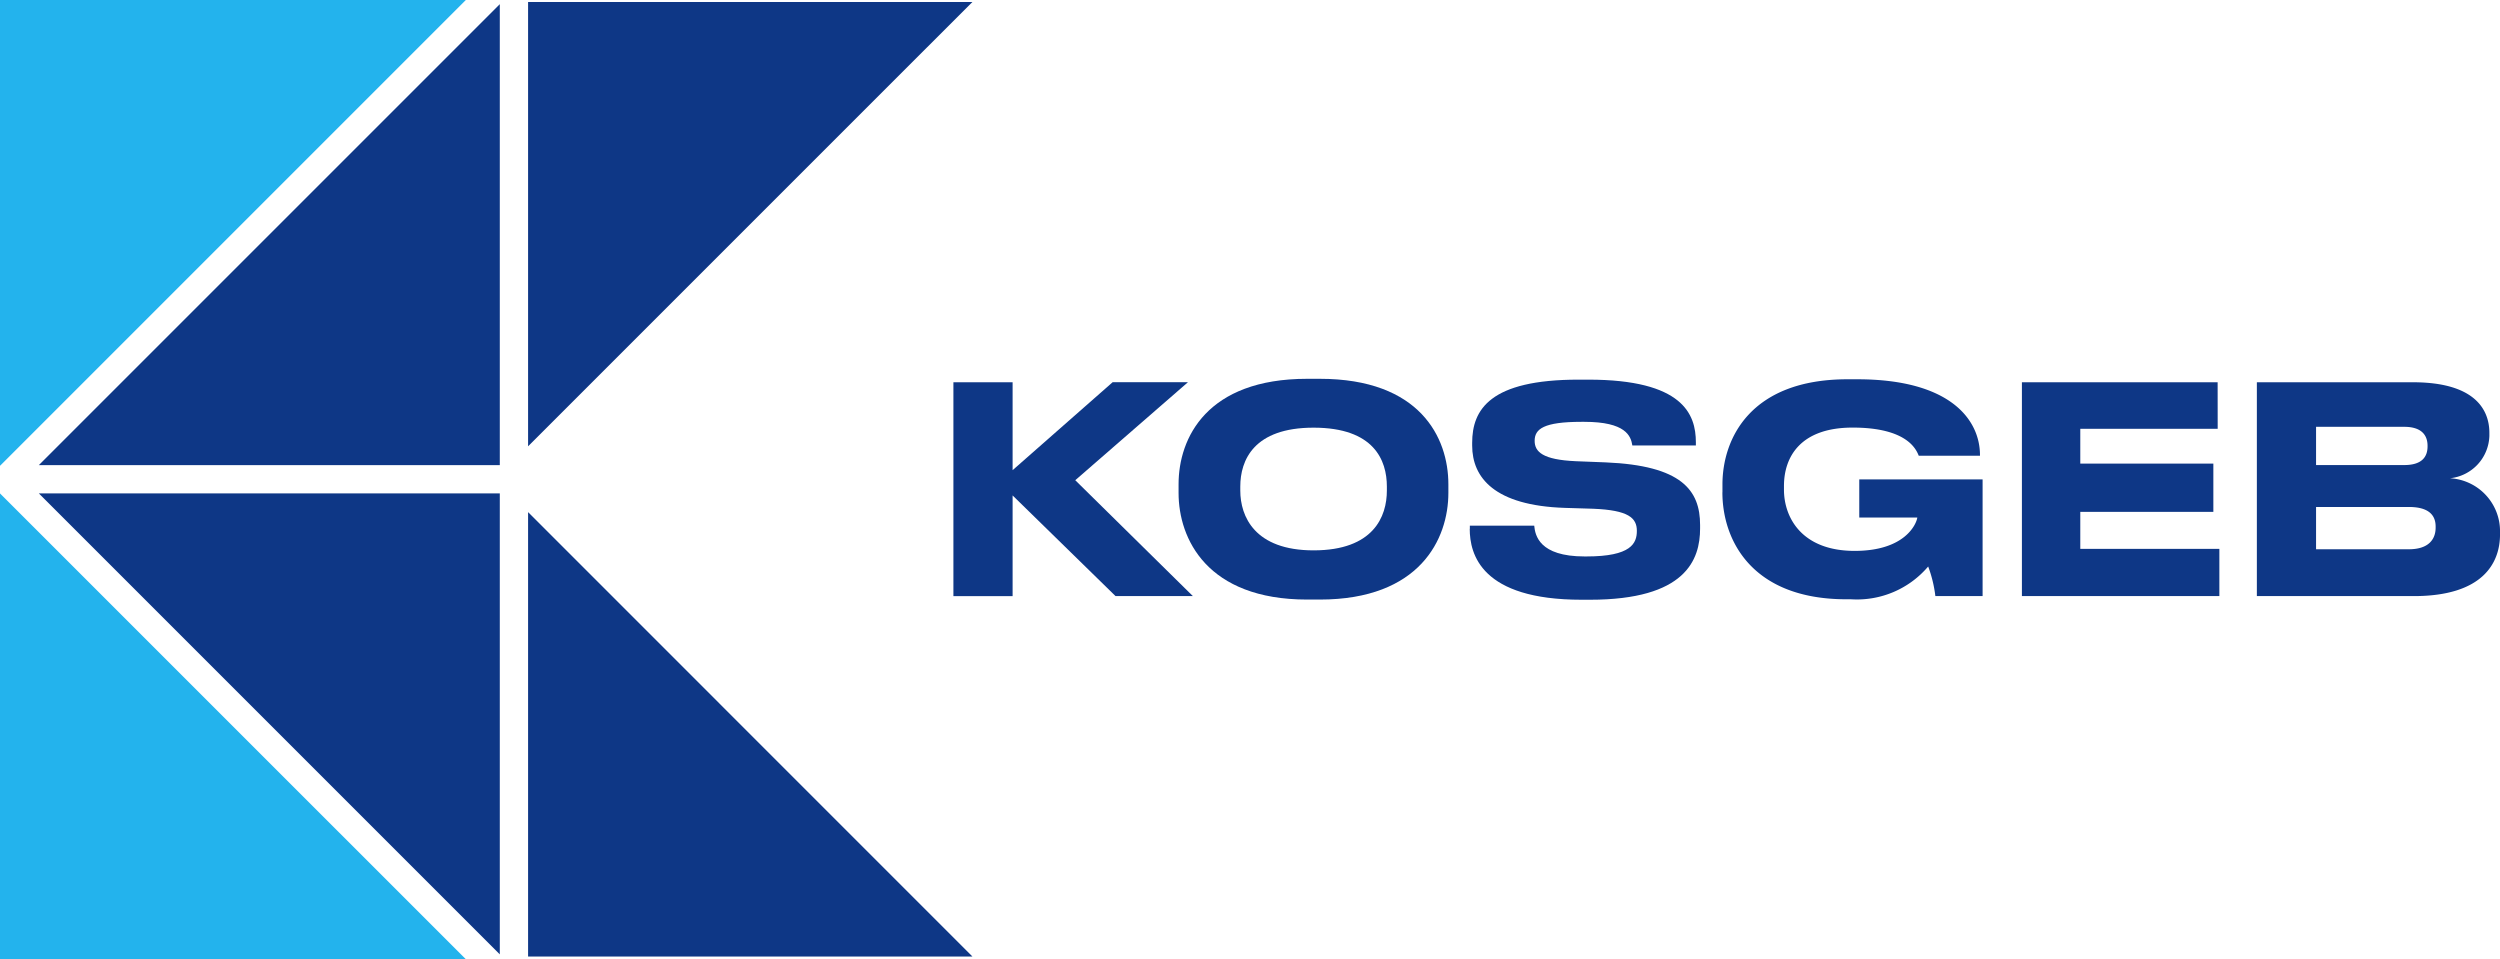 <svg id="Group_20773" data-name="Group 20773" xmlns="http://www.w3.org/2000/svg" xmlns:xlink="http://www.w3.org/1999/xlink" width="95.274" height="36.556" viewBox="0 0 95.274 36.556">
  <defs>
    <clipPath id="clip-path">
      <rect id="Rectangle_15629" data-name="Rectangle 15629" width="95.274" height="36.555" fill="none"/>
    </clipPath>
  </defs>
  <path id="Path_22045" data-name="Path 22045" d="M38.267,19.781V2.215L20.7,19.781Z" transform="translate(-19.22 -2.056)" fill="#0e3786" fill-rule="evenodd"/>
  <path id="Path_22046" data-name="Path 22046" d="M38.267,262.986v17.567L20.7,262.986Z" transform="translate(-19.22 -244.183)" fill="#0e3786" fill-rule="evenodd"/>
  <path id="Path_22047" data-name="Path 22047" d="M298.41,289.936H281.476v-6.761h0V273Z" transform="translate(-261.351 -253.483)" fill="#0e3786" fill-rule="evenodd"/>
  <path id="Path_22048" data-name="Path 22048" d="M281.476,1.055V17.989L298.41,1.055Z" transform="translate(-261.351 -0.98)" fill="#0e3786" fill-rule="evenodd"/>
  <path id="Path_22049" data-name="Path 22049" d="M0,0V17.752L17.752,0Z" transform="translate(0 0)" fill="#23b3ed"/>
  <path id="Path_22050" data-name="Path 22050" d="M0,280.738H17.753L0,262.986Z" transform="translate(-0.001 -244.183)" fill="#23b3ed"/>
  <path id="Path_22051" data-name="Path 22051" d="M508.179,203.75h2.256V207.1l3.812-3.352h2.87l-4.294,3.735,4.48,4.414h-2.947l-3.921-3.834V211.9h-2.256Z" transform="translate(-471.845 -189.182)" fill="#0e3786"/>
  <g id="Group_20597" data-name="Group 20597" transform="translate(0 0)">
    <g id="Group_20596" data-name="Group 20596" clip-path="url(#clip-path)">
      <path id="Path_22052" data-name="Path 22052" d="M638.589,205.932v.329c0,1.753-1.084,4.064-4.9,4.064h-.482c-3.812,0-4.9-2.311-4.9-4.064v-.329c0-1.774,1.084-4.02,4.9-4.02h.482c3.812,0,4.9,2.234,4.9,4.02m-5.137-2.158c-2.278,0-2.793,1.238-2.793,2.245v.153c0,.986.548,2.278,2.793,2.278,2.289,0,2.793-1.293,2.793-2.278v-.153c0-1.008-.493-2.245-2.793-2.245" transform="translate(-583.392 -187.476)" fill="#0e3786"/>
      <path id="Path_22053" data-name="Path 22053" d="M783.5,208.056v-.12h2.454c.033.362.186,1.172,1.917,1.172h.077c1.7,0,1.917-.5,1.917-.975,0-.493-.318-.789-1.665-.843l-1.084-.033c-2.673-.088-3.527-1.15-3.527-2.377v-.1c0-1.271.679-2.41,4.053-2.41h.372c3.6,0,4.1,1.314,4.1,2.388v.12h-2.421c-.055-.362-.252-.9-1.829-.9h-.109c-1.446,0-1.785.274-1.785.723,0,.416.3.723,1.577.778l1.128.044c2.9.121,3.6,1.063,3.6,2.388v.131c0,1.194-.548,2.716-4.2,2.716h-.318c-3.823,0-4.261-1.731-4.261-2.706" transform="translate(-727.485 -187.902)" fill="#0e3786"/>
      <path id="Path_22054" data-name="Path 22054" d="M918.086,206.523v-.3c0-1.731,1.051-4.009,4.765-4.009h.372c3.549,0,4.677,1.544,4.677,2.892v.022h-2.333c-.088-.208-.405-1.073-2.519-1.073-2,0-2.618,1.128-2.618,2.224v.142c0,1.063.679,2.333,2.694,2.333,1.928,0,2.355-1.03,2.388-1.271H923.3V206.03H928v4.447h-1.8a4.846,4.846,0,0,0-.274-1.128,3.56,3.56,0,0,1-2.946,1.249h-.175c-3.593,0-4.721-2.245-4.721-4.075" transform="translate(-852.444 -187.76)" fill="#0e3786"/>
      <path id="Path_22055" data-name="Path 22055" d="M1085.192,205.525h-5.236v1.325h5.071v1.84h-5.071V210.1h5.3v1.8h-7.525v-8.149h7.459Z" transform="translate(-1000.677 -189.183)" fill="#0e3786"/>
      <path id="Path_22056" data-name="Path 22056" d="M1208.872,203.751c2.333,0,2.914,1.019,2.914,1.928v.12a1.675,1.675,0,0,1-1.5,1.61,2.02,2.02,0,0,1,1.906,2.015v.121c0,1.106-.668,2.355-3.286,2.355h-5.981v-8.149Zm-3.691,3.155h3.362c.69,0,.887-.329.887-.712v-.022c0-.394-.219-.723-.887-.723h-3.362Zm0,3.209h3.538c.788,0,1.019-.416,1.019-.822v-.044c0-.405-.23-.745-1.019-.745h-3.538Z" transform="translate(-1116.917 -189.183)" fill="#0e3786"/>
    </g>
  </g>
</svg>
